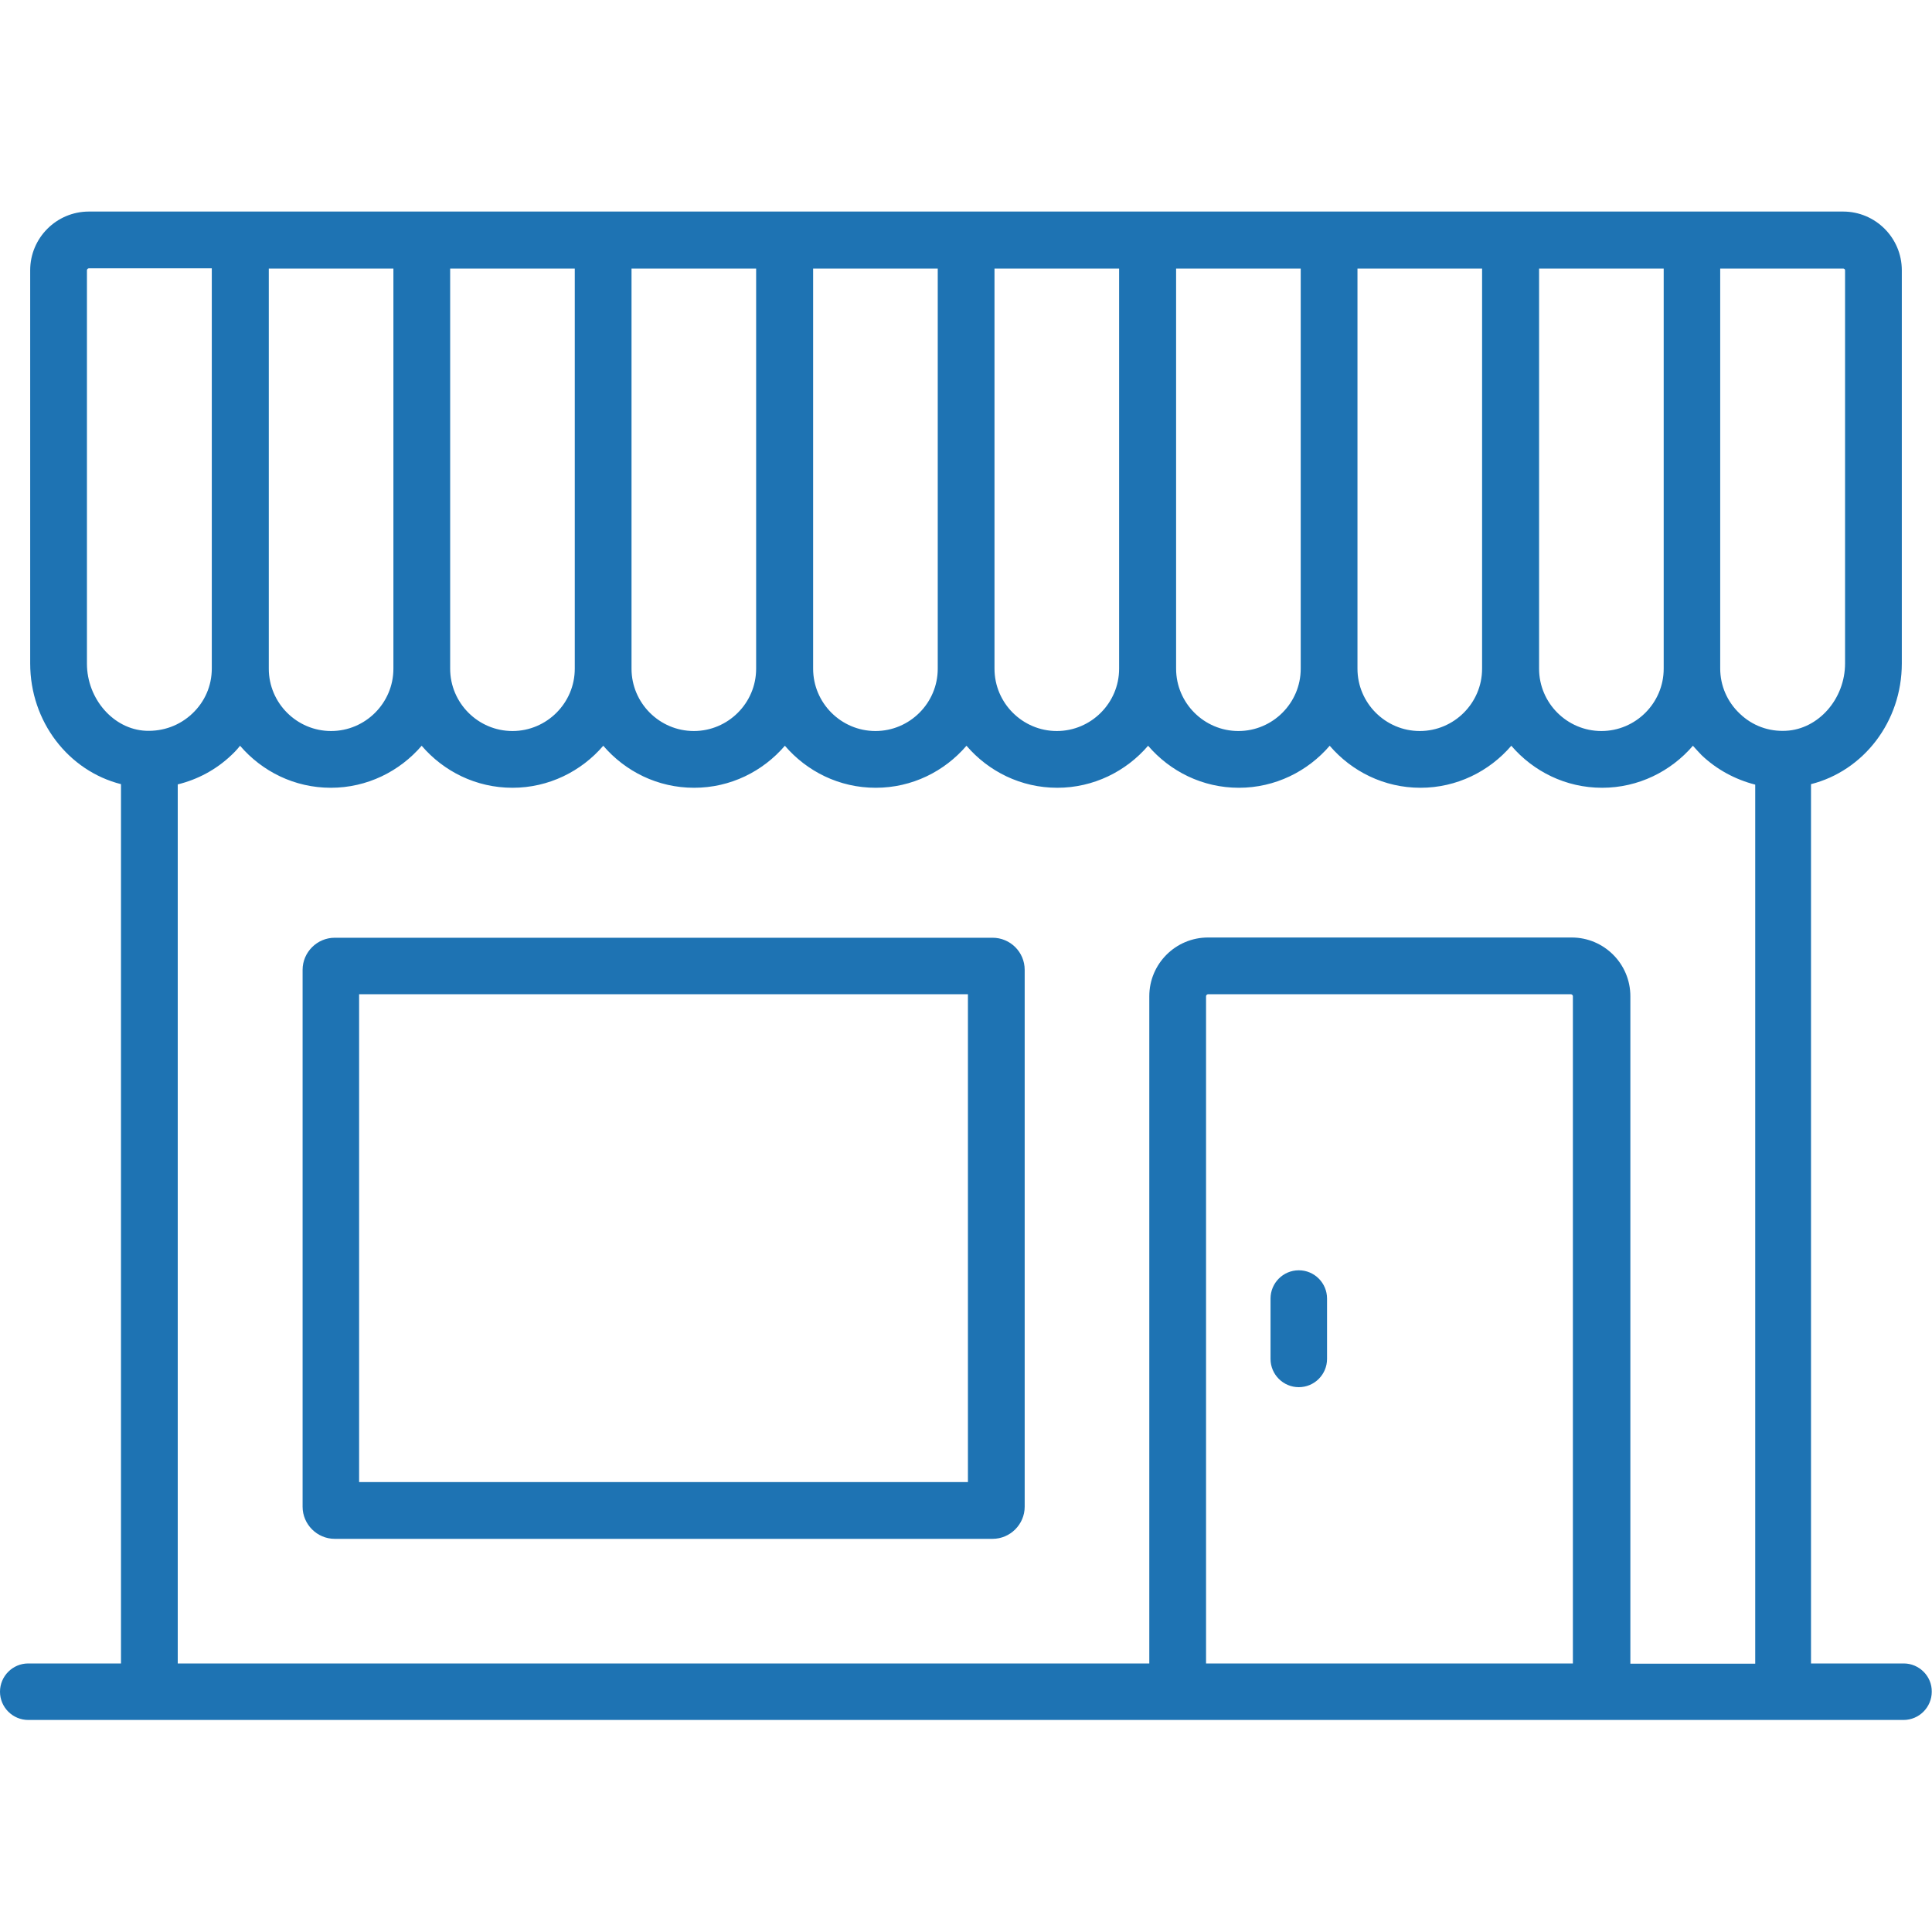 <?xml version="1.0" encoding="utf-8"?>
<!-- Generator: Adobe Illustrator 24.3.0, SVG Export Plug-In . SVG Version: 6.00 Build 0)  -->
<svg version="1.1" id="Capa_1" xmlns="http://www.w3.org/2000/svg" xmlns:xlink="http://www.w3.org/1999/xlink" x="0px" y="0px"
	 viewBox="0 0 800 800" style="enable-background:new 0 0 800 800;" xml:space="preserve">
<style type="text/css">
	.st0{fill:#1E73B3;}
</style>
<g>
	<path class="st0" d="M788.3,688.8h-38.4V324.7c21.7-5.5,37.6-25.8,37.6-50V111.9c0-13.4-10.9-24.3-24.3-24.3H36.8
		c-13.4,0-24.3,10.9-24.3,24.3v162.8c0,24.2,15.9,44.5,37.6,50v364.1H11.7c-6.5,0-11.7,5.3-11.7,11.7c0,6.5,5.3,11.7,11.7,11.7
		h776.5c6.5,0,11.7-5.3,11.7-11.7C800,694.1,794.7,688.8,788.3,688.8z M764,111.9v162.8c0,14.7-11,27.2-24.4,27.9
		c-7.2,0.4-14-2.1-19.2-7.1c-5.2-4.9-8.1-11.6-8.1-18.7V111.2h50.9C763.6,111.2,764,111.5,764,111.9z M111.2,111.2h51.7v165.7
		c0,14.2-11.6,25.8-25.8,25.8s-25.8-11.6-25.8-25.8V111.2z M186.3,111.2H238v165.7c0,14.2-11.6,25.8-25.8,25.8s-25.8-11.6-25.8-25.8
		V111.2z M261.4,111.2h51.7v165.7c0,14.2-11.6,25.8-25.8,25.8c-14.2,0-25.8-11.6-25.8-25.8V111.2z M336.6,111.2h51.7v165.7
		c0,14.2-11.6,25.8-25.8,25.8c-14.2,0-25.8-11.6-25.8-25.8V111.2z M411.7,111.2h51.7v165.7c0,14.2-11.6,25.8-25.8,25.8
		c-14.2,0-25.8-11.6-25.8-25.8V111.2z M486.9,111.2h51.7v165.7c0,14.2-11.6,25.8-25.8,25.8c-14.2,0-25.8-11.6-25.8-25.8V111.2z
		 M562,111.2h51.7v165.7c0,14.2-11.6,25.8-25.8,25.8c-14.2,0-25.8-11.6-25.8-25.8V111.2z M637.2,111.2h51.7v165.7
		c0,14.2-11.6,25.8-25.8,25.8c-14.2,0-25.8-11.6-25.8-25.8V111.2z M36,274.8V111.9c0-0.4,0.4-0.8,0.8-0.8h50.9v165.7
		c0,7.2-2.9,13.8-8.1,18.7c-5.2,4.9-12,7.4-19.2,7.1C47,302,36,289.4,36,274.8z M73.6,324.8c8.2-2,15.9-6.1,22.2-12.1
		c1.3-1.2,2.5-2.5,3.6-3.9c9.1,10.6,22.5,17.4,37.6,17.4c15,0,28.5-6.8,37.6-17.4c9.1,10.6,22.5,17.4,37.6,17.4
		c15,0,28.5-6.8,37.6-17.4c9.1,10.6,22.5,17.4,37.6,17.4s28.5-6.8,37.6-17.4c9.1,10.6,22.5,17.4,37.6,17.4s28.5-6.8,37.6-17.4
		c9.1,10.6,22.5,17.4,37.6,17.4c15,0,28.5-6.8,37.6-17.4c9.1,10.6,22.5,17.4,37.6,17.4c15,0,28.5-6.8,37.6-17.4
		c9.1,10.6,22.5,17.4,37.6,17.4c15,0,28.5-6.8,37.6-17.4c9.1,10.6,22.5,17.4,37.6,17.4c15,0,28.5-6.8,37.6-17.4
		c1.1,1.3,2.4,2.6,3.6,3.9c6.3,6,14,10.1,22.2,12.2v364h-51.7V412.5c0-13.4-10.9-24.3-24.3-24.3H500.2c-13.4,0-24.3,10.9-24.3,24.3
		v276.3H73.6V324.8z M651.3,688.8H499.4V412.5c0-0.4,0.4-0.8,0.8-0.8h150.3c0.4,0,0.8,0.4,0.8,0.8V688.8z"/>
	<path class="st0" d="M537.8,526c-6.5,0-11.7,5.3-11.7,11.7v25c0,6.5,5.3,11.7,11.7,11.7c6.5,0,11.7-5.3,11.7-11.7v-25
		C549.5,531.3,544.3,526,537.8,526z"/>
	<path class="st0" d="M411,388.3H138.6c-7.3,0-13.3,6-13.3,13.3v222.3c0,7.3,6,13.3,13.3,13.3H411c7.3,0,13.3-6,13.3-13.3V401.6
		C424.3,394.2,418.3,388.3,411,388.3z M400.8,613.7H148.7v-202h252.1V613.7z"/>
</g>
</svg>

